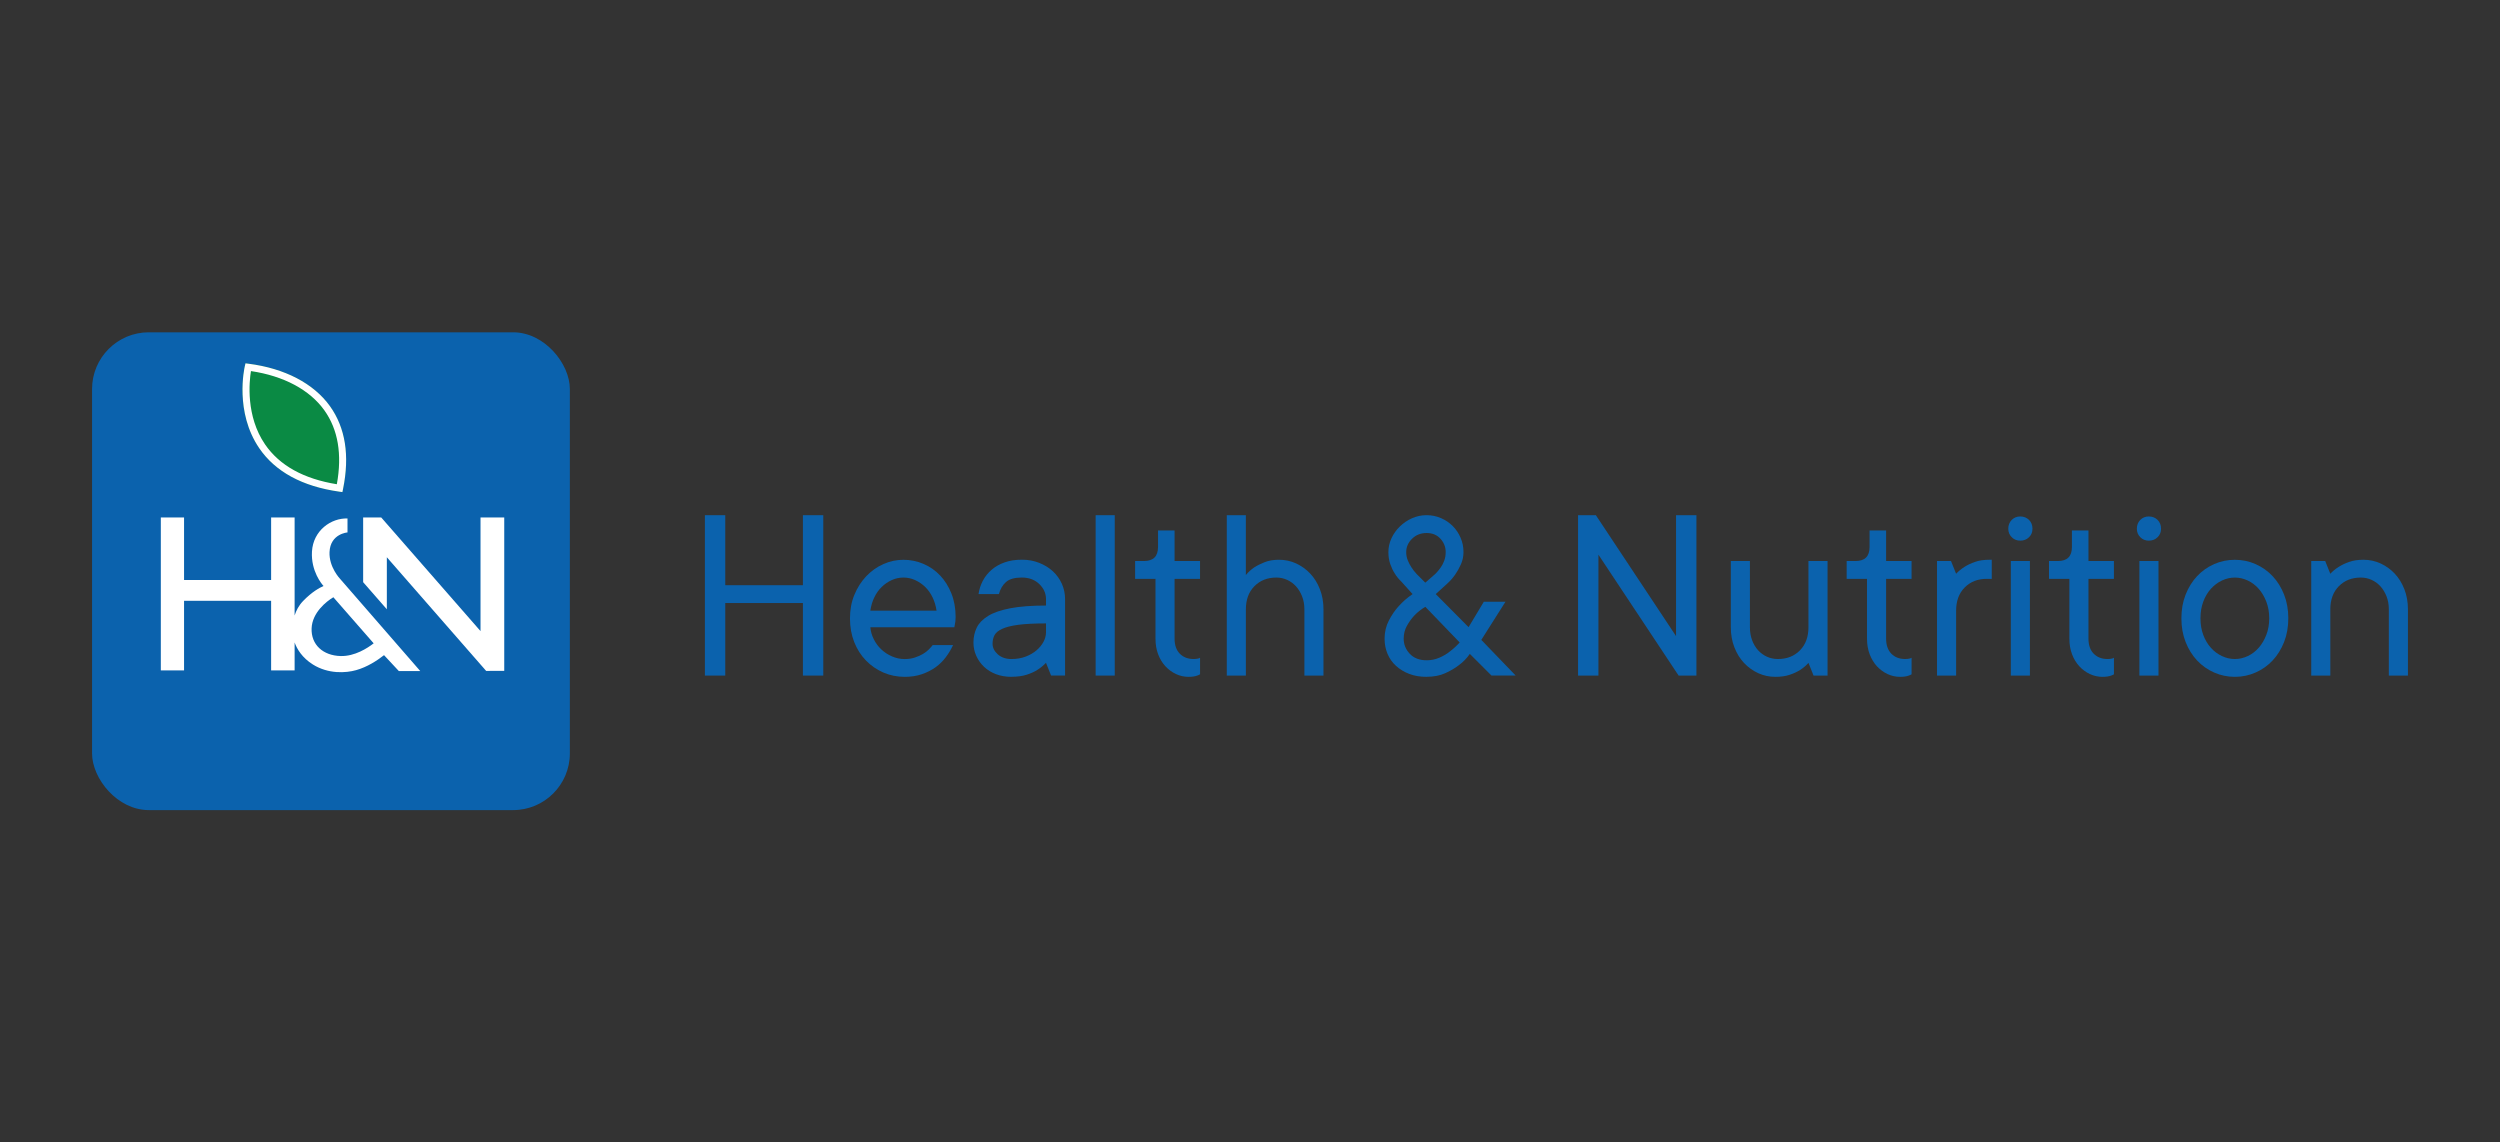 <?xml version="1.0" encoding="UTF-8"?>
<svg id="_Слой_1" data-name="Слой 1" xmlns="http://www.w3.org/2000/svg" viewBox="0 0 1417.32 647.67">
  <rect x="0" y="0" width="1417.32" height="647.67" fill="#333333" stroke="none"/>
  <defs>
    <style>
      .cls-1 {
        fill: #0a8a44;
      }

      .cls-1, .cls-2, .cls-3 {
        stroke-width: 0px;
      }

      .cls-2 {
        fill: #fff;
      }

      .cls-3 {
        fill: #0b62ad;
      }
    </style>
  </defs>
  <rect class="cls-3" x="52.19" y="188.39" width="270.88" height="270.88" rx="32.18" ry="32.18"/>
  <path class="cls-2" d="m186.82,312.94c.46-10.4,10.19-11.09,10.19-11.09v-7.92c-9.3-.3-19.47,6.79-20.15,18.79-.63,11.18,5.69,18.55,6.56,19.5-2.13.92-6.53,3.26-11.57,8.49-2.5,2.59-3.96,5.47-4.82,8.24v-55.59h-13.32v35.46h-49.36v-35.46h-13.17v86.71h13.17v-39.47h49.36v39.47h13.32v-15.84c1.29,3.62,4.21,8.66,10.4,12.52,8.76,5.46,18.66,4.82,24.49,3.17,6.27-1.77,11.73-5.31,15.8-8.49l8.4,9.02h12.14l-45.48-52.31s-6.35-6.6-5.96-15.2Zm6.34,58.99c-10.04-.23-16.88-6.47-16.5-15.74.37-8.89,8.32-15.2,12.33-17.6l22.85,26.13c-3.44,2.68-10.66,7.4-18.68,7.21Z"/>
  <path class="cls-1" d="m187.07,230.28c-9.23-12.89-25.62-21.44-46.13-24.07l-1.77-.23-.4,1.74c-.24,1.05-5.82,25.88,8.22,46.41,9.12,13.33,24.36,21.61,45.29,24.59l1.84.26.37-1.82c3.84-18.87,1.34-34.64-7.42-46.88Z"/>
  <polygon class="cls-2" points="272.42 293.36 272.42 357.79 216.12 293.36 205.88 293.36 205.88 330.05 219.31 345.42 219.31 315.92 275.61 380.36 285.87 380.32 285.87 293.36 272.42 293.36"/>
  <g>
    <path class="cls-3" d="m399.62,292.08h11.55v39.69h44.02v-39.69h11.55v90.92h-11.55v-41.13h-44.02v41.13h-11.55v-90.92Z"/>
    <path class="cls-3" d="m512.91,383.72c-4.33,0-8.37-.82-12.12-2.45-3.75-1.64-7.05-3.92-9.89-6.85-2.84-2.93-5.05-6.42-6.64-10.46-1.59-4.04-2.38-8.51-2.38-13.42s.84-9.38,2.53-13.42c1.68-4.04,3.92-7.53,6.71-10.46,2.79-2.93,6.01-5.22,9.67-6.85,3.66-1.64,7.46-2.45,11.4-2.45s7.72.77,11.33,2.31c3.61,1.54,6.76,3.73,9.45,6.57,2.69,2.84,4.83,6.26,6.42,10.25,1.59,3.99,2.38,8.44,2.38,13.35,0,.96-.05,1.78-.14,2.45-.1.67-.19,1.25-.29,1.73-.1.58-.19,1.11-.29,1.59h-47.63c.19,2.31.84,4.57,1.95,6.78,1.1,2.21,2.53,4.14,4.26,5.77,1.73,1.64,3.75,2.96,6.06,3.97,2.31,1.01,4.71,1.51,7.22,1.51,2.12,0,4.04-.29,5.77-.87,1.73-.58,3.25-1.25,4.55-2.02,1.3-.77,2.4-1.61,3.32-2.53.91-.91,1.66-1.75,2.24-2.53h11.54c-1.06,2.31-2.41,4.57-4.04,6.78-1.64,2.21-3.58,4.14-5.84,5.77-2.26,1.64-4.86,2.96-7.79,3.97-2.94,1.01-6.18,1.51-9.74,1.51Zm18.04-37.52c-.39-2.69-1.13-5.2-2.24-7.51-1.11-2.31-2.5-4.28-4.19-5.92-1.68-1.63-3.59-2.93-5.7-3.9-2.12-.96-4.33-1.44-6.64-1.44s-4.52.48-6.64,1.44c-2.12.96-4.02,2.26-5.7,3.9-1.68,1.64-3.08,3.61-4.18,5.92-1.11,2.31-1.85,4.81-2.24,7.51h37.53Z"/>
    <path class="cls-3" d="m573.53,383.72c-3.27,0-6.23-.5-8.88-1.51-2.65-1.01-4.91-2.4-6.78-4.19-1.88-1.78-3.34-3.85-4.4-6.21-1.06-2.36-1.59-4.88-1.59-7.58,0-3.08.63-5.89,1.88-8.44,1.25-2.55,3.41-4.76,6.49-6.64,3.08-1.88,7.29-3.32,12.63-4.33s12.05-1.52,20.13-1.52v-3.61c0-3.27-1.28-6.14-3.82-8.59-2.55-2.45-5.85-3.68-9.89-3.68s-7.02.84-8.95,2.53c-1.92,1.68-3.27,3.97-4.04,6.85h-11.55c.38-2.69,1.2-5.22,2.45-7.58,1.25-2.36,2.91-4.42,4.98-6.21,2.07-1.78,4.52-3.17,7.36-4.18,2.84-1.01,6.08-1.52,9.74-1.52s6.85.6,9.89,1.8c3.03,1.21,5.63,2.81,7.79,4.83,2.16,2.02,3.85,4.38,5.05,7.07,1.2,2.7,1.8,5.58,1.8,8.66v43.3h-7.94l-2.89-7.22c-1.44,1.54-3.08,2.89-4.91,4.04-1.64,1.06-3.66,1.97-6.06,2.74-2.41.77-5.25,1.15-8.52,1.15Zm0-10.1c2.89,0,5.53-.46,7.94-1.37,2.4-.91,4.45-2.09,6.13-3.53,1.68-1.44,3.01-3.05,3.97-4.83.96-1.78,1.44-3.58,1.44-5.41v-5.05c-6.54,0-11.79.27-15.73.79-3.95.53-7,1.3-9.16,2.31-2.17,1.01-3.61,2.21-4.33,3.61-.72,1.4-1.08,3.01-1.08,4.83,0,2.21.99,4.21,2.96,5.99,1.97,1.78,4.59,2.67,7.87,2.67Z"/>
    <path class="cls-3" d="m621.15,292.08h10.83v90.92h-10.83v-90.92Z"/>
    <path class="cls-3" d="m673.83,383.72c-2.5,0-4.88-.53-7.14-1.59-2.26-1.06-4.26-2.53-5.99-4.4s-3.1-4.14-4.11-6.78c-1.01-2.64-1.51-5.6-1.51-8.87v-33.92h-11.55v-10.1h5.05c5.29,0,7.94-2.65,7.94-7.94v-9.38h9.38v17.32h14.43v10.1h-14.43v33.92c0,3.66.99,6.49,2.96,8.51,1.97,2.02,4.59,3.03,7.87,3.03.96,0,1.83-.09,2.6-.29.38-.1.72-.24,1.01-.43v9.38c-.48.29-1.01.53-1.59.72-1.25.48-2.89.72-4.91.72Z"/>
    <path class="cls-3" d="m695.48,292.08h10.83v33.92c1.35-1.64,2.93-3.08,4.76-4.33,1.64-1.06,3.61-2.04,5.92-2.96,2.31-.91,5-1.37,8.08-1.37,3.46,0,6.71.7,9.74,2.09,3.03,1.4,5.7,3.32,8.01,5.77,2.31,2.45,4.14,5.41,5.48,8.87,1.35,3.46,2.02,7.27,2.02,11.4v37.53h-10.82v-37.53c0-2.69-.43-5.15-1.3-7.36-.87-2.21-2.02-4.11-3.46-5.7s-3.13-2.81-5.05-3.68c-1.92-.87-3.95-1.3-6.06-1.3-5.1,0-9.26,1.64-12.48,4.91-3.23,3.27-4.83,7.65-4.83,13.13v37.53h-10.83v-90.92Z"/>
    <path class="cls-3" d="m808.77,383.72c-3.66,0-6.93-.55-9.81-1.66-2.89-1.1-5.39-2.62-7.51-4.55-2.12-1.92-3.73-4.21-4.83-6.85-1.11-2.64-1.66-5.51-1.66-8.59,0-3.75.82-7.19,2.45-10.32,1.64-3.13,3.46-5.8,5.48-8.01,2.31-2.6,4.96-4.91,7.94-6.93l-6.49-7.22c-1.35-1.25-2.55-2.74-3.61-4.47-.96-1.44-1.8-3.2-2.53-5.27-.72-2.07-1.08-4.35-1.08-6.86,0-2.69.58-5.29,1.73-7.79,1.15-2.5,2.74-4.74,4.76-6.71,2.02-1.97,4.33-3.54,6.93-4.69s5.34-1.73,8.23-1.73,5.6.56,8.16,1.66c2.55,1.11,4.76,2.6,6.64,4.47,1.88,1.88,3.37,4.09,4.47,6.64,1.11,2.55,1.66,5.27,1.66,8.15,0,2.5-.51,4.86-1.52,7.07-1.01,2.21-2.09,4.14-3.25,5.77-1.35,1.93-2.89,3.66-4.62,5.2l-6.35,5.77,18.62,18.76,8.66-14.43h12.27l-13.71,21.65,19.48,20.21h-13.71l-12.27-12.27c-1.73,2.5-3.85,4.67-6.35,6.49-2.12,1.64-4.67,3.13-7.65,4.47-2.98,1.35-6.49,2.02-10.54,2.02Zm0-9.38c2.6,0,5.05-.51,7.36-1.52,2.31-1.01,4.28-2.19,5.92-3.54,1.92-1.44,3.75-3.13,5.49-5.05l-19.48-20.21c-2.41,1.44-4.47,3.08-6.21,4.91-1.54,1.64-2.94,3.56-4.18,5.77-1.25,2.21-1.88,4.67-1.88,7.36,0,3.27,1.15,6.13,3.46,8.59s5.48,3.68,9.52,3.68Zm5.05-49.07c1.06-1.06,2.02-2.21,2.89-3.46.77-1.06,1.44-2.33,2.02-3.82.58-1.49.87-3.15.87-4.98,0-2.89-.99-5.41-2.96-7.58-1.97-2.17-4.59-3.25-7.87-3.25s-6.01,1.08-8.23,3.25c-2.21,2.16-3.32,4.69-3.32,7.58,0,1.64.29,3.18.87,4.62.58,1.44,1.25,2.74,2.02,3.9.87,1.35,1.83,2.6,2.89,3.75l5.05,5.05,5.77-5.05Z"/>
    <path class="cls-3" d="m894.64,292.08h10.1l45.46,68.55v-68.55h11.55v90.92h-10.1l-45.46-68.55v68.55h-11.55v-90.92Z"/>
    <path class="cls-3" d="m1006.5,383.72c-3.46,0-6.71-.7-9.74-2.09s-5.7-3.32-8.01-5.77c-2.31-2.45-4.14-5.41-5.48-8.88-1.35-3.46-2.02-7.26-2.02-11.4v-37.52h10.83v37.52c0,2.7.41,5.15,1.23,7.36.82,2.21,1.95,4.11,3.39,5.7,1.44,1.59,3.13,2.81,5.05,3.68,1.92.87,3.99,1.3,6.21,1.3,5.1,0,9.26-1.63,12.48-4.91,3.22-3.27,4.83-7.65,4.83-13.13v-37.52h10.83v64.95h-7.94l-2.89-7.22c-1.35,1.54-2.94,2.89-4.76,4.04-1.64,1.06-3.61,1.97-5.92,2.74-2.31.77-5.01,1.15-8.08,1.15Z"/>
    <path class="cls-3" d="m1077.22,383.72c-2.5,0-4.88-.53-7.14-1.59-2.26-1.06-4.26-2.53-5.99-4.4s-3.1-4.14-4.11-6.78c-1.01-2.64-1.52-5.6-1.52-8.87v-33.92h-11.54v-10.1h5.05c5.29,0,7.94-2.65,7.94-7.94v-9.38h9.38v17.32h14.43v10.1h-14.43v33.92c0,3.66.99,6.49,2.96,8.51,1.97,2.02,4.59,3.03,7.87,3.03.96,0,1.83-.09,2.6-.29.38-.1.72-.24,1.01-.43v9.38c-.48.29-1.01.53-1.59.72-1.25.48-2.89.72-4.91.72Z"/>
    <path class="cls-3" d="m1098.14,318.06h7.94l2.89,7.22c1.35-1.44,2.93-2.74,4.76-3.9,1.64-1.06,3.61-2,5.92-2.81,2.31-.82,5-1.23,8.08-1.23h1.45v10.83h-2.89c-5.1,0-9.26,1.64-12.48,4.91-3.23,3.27-4.83,7.65-4.83,13.13v36.8h-10.83v-64.95Z"/>
    <path class="cls-3" d="m1145.33,306.51c-1.93,0-3.54-.65-4.83-1.95-1.3-1.3-1.95-2.91-1.95-4.83s.65-3.68,1.95-4.98c1.3-1.3,2.91-1.95,4.83-1.95s3.68.65,4.98,1.95,1.95,2.96,1.95,4.98-.65,3.54-1.95,4.83c-1.3,1.3-2.96,1.95-4.98,1.95Zm-5.34,11.55h10.82v64.95h-10.82v-64.95Z"/>
    <path class="cls-3" d="m1191.95,383.72c-2.5,0-4.88-.53-7.14-1.59-2.26-1.06-4.26-2.53-5.99-4.4s-3.1-4.14-4.11-6.78c-1.01-2.64-1.52-5.6-1.52-8.87v-33.92h-11.55v-10.1h5.05c5.29,0,7.94-2.65,7.94-7.94v-9.38h9.38v17.32h14.43v10.1h-14.43v33.92c0,3.66.99,6.49,2.96,8.51,1.97,2.02,4.59,3.03,7.87,3.03.96,0,1.83-.09,2.6-.29.38-.1.72-.24,1.01-.43v9.38c-.48.29-1.01.53-1.59.72-1.25.48-2.89.72-4.91.72Z"/>
    <path class="cls-3" d="m1218.22,306.51c-1.93,0-3.54-.65-4.83-1.95-1.3-1.3-1.95-2.91-1.95-4.83s.65-3.68,1.95-4.98c1.3-1.3,2.91-1.95,4.83-1.95s3.68.65,4.98,1.95,1.95,2.96,1.95,4.98-.65,3.54-1.95,4.83c-1.3,1.3-2.96,1.95-4.98,1.95Zm-5.34,11.55h10.82v64.95h-10.82v-64.95Z"/>
    <path class="cls-3" d="m1267,383.72c-4.14,0-8.06-.82-11.76-2.45-3.7-1.64-6.93-3.92-9.67-6.85-2.74-2.93-4.91-6.42-6.49-10.46-1.59-4.04-2.38-8.51-2.38-13.42s.79-9.38,2.38-13.42c1.59-4.04,3.75-7.53,6.49-10.46,2.74-2.93,5.96-5.22,9.67-6.85,3.7-1.64,7.62-2.45,11.76-2.45s8.06.82,11.76,2.45c3.7,1.64,6.93,3.92,9.67,6.85,2.74,2.94,4.91,6.42,6.49,10.46,1.59,4.04,2.38,8.52,2.38,13.42s-.79,9.38-2.38,13.42c-1.59,4.04-3.75,7.53-6.49,10.46-2.74,2.94-5.97,5.22-9.67,6.85-3.7,1.64-7.63,2.45-11.76,2.45Zm0-10.1c2.5,0,4.93-.55,7.29-1.66,2.36-1.1,4.42-2.67,6.21-4.69,1.78-2.02,3.22-4.45,4.33-7.29,1.1-2.84,1.66-5.99,1.66-9.45s-.56-6.61-1.66-9.45c-1.11-2.84-2.55-5.27-4.33-7.29-1.78-2.02-3.85-3.58-6.21-4.69-2.36-1.11-4.79-1.66-7.29-1.66s-4.93.56-7.29,1.66c-2.36,1.11-4.45,2.67-6.28,4.69-1.83,2.02-3.27,4.45-4.33,7.29-1.06,2.84-1.59,5.99-1.59,9.45s.53,6.62,1.59,9.45c1.06,2.84,2.5,5.27,4.33,7.29,1.83,2.02,3.92,3.59,6.28,4.69,2.36,1.11,4.79,1.66,7.29,1.66Z"/>
    <path class="cls-3" d="m1310.29,318.06h7.94l2.89,7.22c1.35-1.44,2.93-2.74,4.76-3.9,1.64-1.06,3.61-2,5.92-2.81,2.31-.82,5-1.23,8.08-1.23,3.46,0,6.71.7,9.74,2.09,3.03,1.4,5.7,3.32,8.01,5.77,2.31,2.45,4.14,5.41,5.48,8.87,1.35,3.46,2.02,7.27,2.02,11.4v37.53h-10.83v-37.53c0-2.69-.43-5.15-1.3-7.36-.87-2.21-2.02-4.11-3.46-5.7-1.44-1.59-3.13-2.81-5.05-3.68-1.93-.87-3.95-1.3-6.06-1.3-5.1,0-9.26,1.64-12.48,4.91-3.23,3.27-4.83,7.65-4.83,13.13v37.53h-10.82v-64.95Z"/>
  </g>
  <path class="cls-2" d="m187.07,230.28c-9.23-12.89-25.62-21.44-46.13-24.07l-1.77-.23-.4,1.74c-.24,1.05-5.82,25.88,8.22,46.41,9.12,13.33,24.36,21.61,45.29,24.59l1.84.26.37-1.82c3.84-18.87,1.34-34.64-7.42-46.88Zm3.9,44.25c-18.81-3.03-32.5-10.62-40.71-22.6-11.01-16.07-8.94-35.64-7.99-41.55,18.55,2.74,33.27,10.59,41.58,22.19,7.81,10.91,10.2,25.02,7.11,41.95Z"/>
</svg>